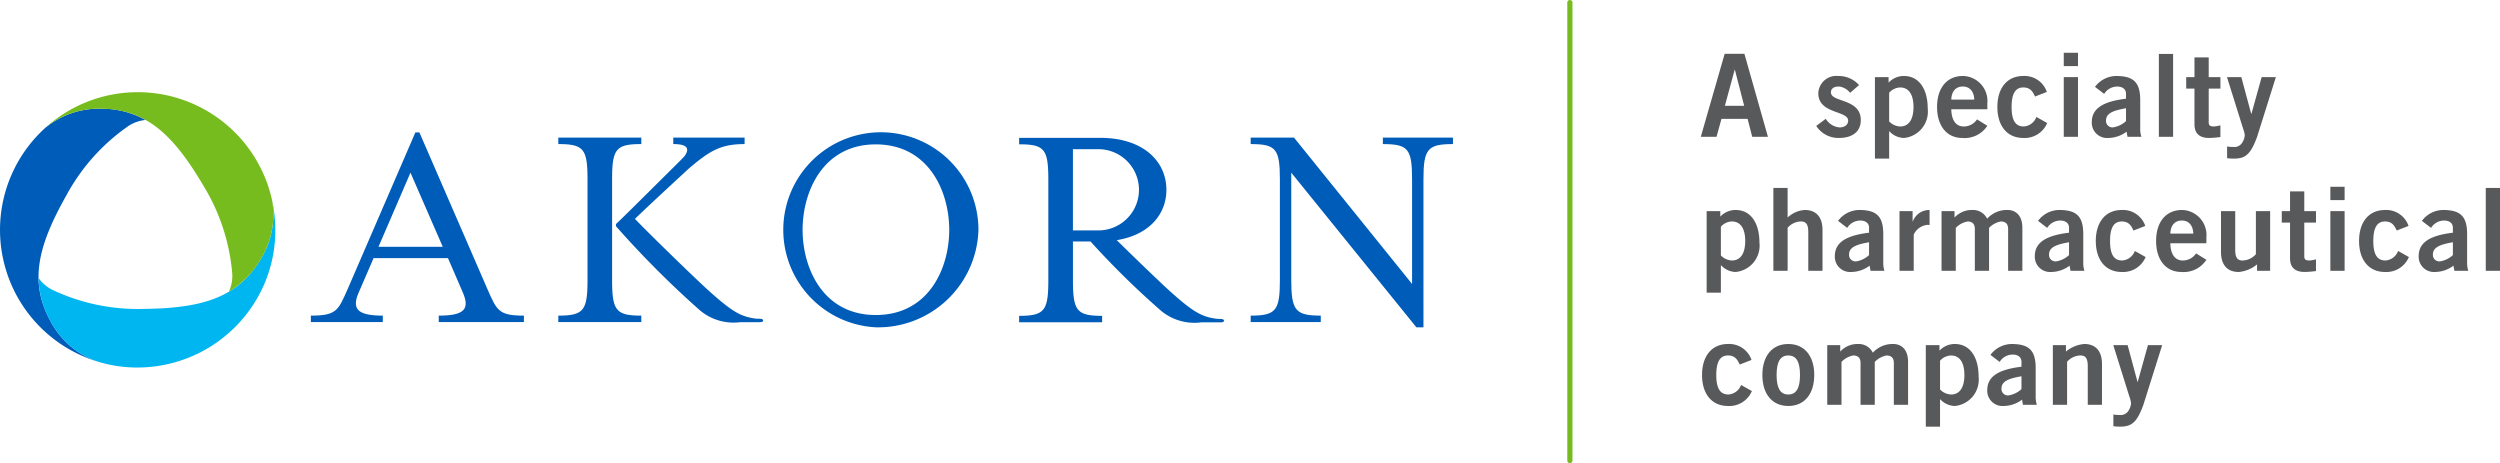 <svg id="Layer_1" data-name="Layer 1" xmlns="http://www.w3.org/2000/svg" xmlns:xlink="http://www.w3.org/1999/xlink" viewBox="0 0 194.96 36.119"><defs><style>.cls-1{fill:url(#linear-gradient);}.cls-2{fill:#005cb9;}.cls-3{fill:#00b6f1;}.cls-4{fill:#77bc1f;}.cls-5{fill:#58595b;}</style><linearGradient id="linear-gradient" x1="23.072" y1="76.009" x2="23.231" y2="76.158" gradientUnits="userSpaceOnUse"><stop offset="0.506" stop-color="#29aae1"/><stop offset="0.718" stop-color="#1884b1"/><stop offset="1" stop-color="#025576"/></linearGradient></defs><title>logo-lrg</title><g id="_Group_" data-name="&lt;Group&gt;"><g id="_Group_2" data-name="&lt;Group&gt;"><g id="_Group_3" data-name="&lt;Group&gt;"><g id="_Group_4" data-name="&lt;Group&gt;"><g id="_Group_5" data-name="&lt;Group&gt;"><path id="_Path_" data-name="&lt;Path&gt;" class="cls-1" d="M22.999,76.034c.189.067.3.093.3.093Q23.148,76.083,22.999,76.034Z" transform="translate(-15.524 -47.881)"/><path id="_Path_2" data-name="&lt;Path&gt;" class="cls-2" d="M23.269,56.356a6.575,6.575,0,0,0-4.223,1.504,10.732,10.732,0,0,0,3.953,18.174,6.574,6.574,0,0,1-3.426-2.91c-1.819-3.151-1.147-5.974,1.135-10.023A15.593,15.593,0,0,1,25.58,57.678a2.971,2.971,0,0,1,1.3-.442A7.163,7.163,0,0,0,23.269,56.356Z" transform="translate(-15.524 -47.881)"/></g></g><g id="_Group_6" data-name="&lt;Group&gt;"><path id="_Path_3" data-name="&lt;Path&gt;" class="cls-3" d="M36.748,63.518a6.575,6.575,0,0,1-.807,4.424c-1.819,3.151-4.6,3.98-9.247,4.029a15.59,15.59,0,0,1-7.132-1.509,2.971,2.971,0,0,1-1.033-.905,7.166,7.166,0,0,0,1.043,3.568A6.575,6.575,0,0,0,22.987,76.03a10.427,10.427,0,0,0,3.184.512A10.782,10.782,0,0,0,35.568,71.16a10.581,10.581,0,0,0,1.428-5.327A11.104,11.104,0,0,0,36.748,63.518Z" transform="translate(-15.524 -47.881)"/></g></g><path id="_Path_4" data-name="&lt;Path&gt;" class="cls-4" d="M35.941,67.942a6.577,6.577,0,0,0,.809-4.41,10.73,10.73,0,0,0-17.714-5.664,6.573,6.573,0,0,1,4.233-1.512c3.638,0,5.747,1.994,8.112,5.995a15.595,15.595,0,0,1,2.259,6.931,2.972,2.972,0,0,1-.267,1.347A7.164,7.164,0,0,0,35.941,67.942Z" transform="translate(-15.524 -47.881)"/></g></g><g id="_Group_7" data-name="&lt;Group&gt;"><path id="_Compound_Path_" data-name="&lt;Compound Path&gt;" class="cls-2" d="M43.506,70.673c-.575,1.295-.12,1.822,1.87,1.822v.503h-5.61v-.503c2.014,0,2.134-.408,2.877-2.086l5.275-12.203h.312l5.298,12.203c.743,1.678.863,2.086,2.853,2.086v.503H49.74v-.503c1.99,0,2.445-.503,1.87-1.822l-1.151-2.661H44.657Zm4.028-9.326-2.493,5.778h5.011Z" transform="translate(-15.524 -47.881)"/><path id="_Compound_Path_2" data-name="&lt;Compound Path&gt;" class="cls-2" d="M83.819,73.406a7.61,7.61,0,1,1,8.008-7.6A7.83,7.83,0,0,1,83.819,73.406Zm-5.706-7.6c0,2.973,1.582,6.641,5.706,6.641,4.148,0,5.73-3.668,5.73-6.641s-1.582-6.665-5.73-6.665C79.695,59.141,78.113,62.833,78.113,65.806Z" transform="translate(-15.524 -47.881)"/><path id="_Compound_Path_3" data-name="&lt;Compound Path&gt;" class="cls-2" d="M125.643,61.898c0-2.397-.287-2.781-2.277-2.781v-.503h5.466v.503c-1.99,0-2.301.384-2.301,2.781V73.406h-.551L116.221,61.347V69.69c0,2.397.312,2.805,2.302,2.805v.503h-5.466v-.503c1.99,0,2.278-.408,2.278-2.805V61.898c0-2.397-.288-2.781-2.278-2.781v-.503h3.38l9.206,11.412Z" transform="translate(-15.524 -47.881)"/><path id="_Compound_Path_4" data-name="&lt;Compound Path&gt;" class="cls-2" d="M63.258,66.358V69.69c0,2.397.288,2.805,2.278,2.805v.503H59.063v-.503c1.99,0,2.278-.408,2.278-2.805V61.898c0-2.397-.288-2.781-2.278-2.781v-.503H65.536v.503c-1.99,0-2.278.384-2.278,2.781v4.459ZM74.756,72.74a2.848,2.848,0,0,1-.58-.057c-.96-.171-1.659-.59-3.298-2.056-.94-.838-4.578-4.36-5.837-5.674.4-.425,4.162-3.894,4.162-3.894,1.678-1.438,2.541-1.942,4.387-1.942v-.503H68.028v.503c1.035,0,1.315.304.903.912-.187.205-.447.471-.812.83-1.219,1.2-3.938,3.922-4.558,4.493v.171a74.17,74.17,0,0,0,6.557,6.568,4.065,4.065,0,0,0,3.139.914h1.479c.22,0,.3-.038.3-.133S74.916,72.74,74.756,72.74Z" transform="translate(-15.524 -47.881)"/><path id="_Compound_Path_5" data-name="&lt;Compound Path&gt;" class="cls-2" d="M110.694,72.753a2.852,2.852,0,0,1-.58-.057c-.96-.171-1.659-.59-3.298-2.056-.658-.587-2.641-2.491-4.202-4.031,2.511-.404,3.87-2.003,3.87-3.926,0-2.23-1.822-4.052-5.154-4.052H95v.504c1.99,0,2.277.383,2.277,2.781v7.791c0,2.397-.288,2.805-2.277,2.805v.503h6.473v-.503c-1.99,0-2.277-.408-2.277-2.805V66.71h1.367a65.651,65.651,0,0,0,5.493,5.396,4.065,4.065,0,0,0,3.139.914h1.479c.22,0,.3-.038.3-.133S110.854,72.753,110.694,72.753ZM99.195,59.518h2.11a3.167,3.167,0,0,1,0,6.329h-2.11Z" transform="translate(-15.524 -47.881)"/></g><path class="cls-4" d="M137.949,84a.203.203,0,0,1-.202-.202V48.084a.202.202,0,0,1,.405,0V83.798A.203.203,0,0,1,137.949,84Z" transform="translate(-15.524 -47.881)"/><path class="cls-5" d="M150.02,52.077h1.54l1.835,6.473h-1.226l-.359-1.397H149.77l-.385,1.397h-1.226Zm.018,4.055h1.504l-.725-2.811H150.8Z" transform="translate(-15.524 -47.881)"/><path class="cls-5" d="M159.802,55.121a1.27,1.27,0,0,0-.868-.492c-.43,0-.627.179-.627.456,0,.796,2.328.456,2.328,2.158,0,.967-.734,1.397-1.709,1.397a2.052,2.052,0,0,1-1.764-.94l.744-.555a1.374,1.374,0,0,0,1.083.672c.394,0,.662-.216.662-.528,0-.797-2.328-.51-2.328-2.131a1.403,1.403,0,0,1,1.54-1.351,2.133,2.133,0,0,1,1.638.707Z" transform="translate(-15.524 -47.881)"/><path class="cls-5" d="M161.738,53.895h1.065v.43a1.635,1.635,0,0,1,1.191-.519c1.236,0,1.862,1.092,1.862,2.543a2.066,2.066,0,0,1-1.862,2.292,1.612,1.612,0,0,1-1.128-.52h-.018v2.131h-1.11Zm1.11,3.456a1.268,1.268,0,0,0,.86.394c.663,0,1.038-.537,1.038-1.521s-.375-1.522-1.038-1.522a1.176,1.176,0,0,0-.86.411Z" transform="translate(-15.524 -47.881)"/><path class="cls-5" d="M167.694,56.402c.018.967.448,1.343.967,1.343A1.235,1.235,0,0,0,169.7,57.19l.805.501a2.112,2.112,0,0,1-1.951.949c-1.209,0-1.97-.94-1.97-2.417s.761-2.417,2.023-2.417a1.954,1.954,0,0,1,1.898,2.139v.457Zm1.79-.752c-.018-.645-.358-1.021-.895-1.021s-.878.375-.895,1.021Z" transform="translate(-15.524 -47.881)"/><path class="cls-5" d="M174.223,55.408c-.179-.394-.376-.707-.913-.707-.617,0-.913.483-.913,1.522s.295,1.521.948,1.521a1.135,1.135,0,0,0,.985-.743l.842.474A1.906,1.906,0,0,1,173.31,58.64c-1.262,0-2.023-.94-2.023-2.417s.761-2.417,2.023-2.417a1.838,1.838,0,0,1,1.835,1.244Z" transform="translate(-15.524 -47.881)"/><path class="cls-5" d="M176.464,53.036v-1.04h1.11v1.04Zm1.11,5.514h-1.11V53.895h1.11Z" transform="translate(-15.524 -47.881)"/><path class="cls-5" d="M181.435,58.55l-.072-.402a2.419,2.419,0,0,1-1.45.493,1.19,1.19,0,0,1-1.263-1.236c0-1.056.86-1.611,2.668-1.826v-.394c0-.357-.286-.554-.681-.554a1.193,1.193,0,0,0-1.021.573l-.716-.547a2.085,2.085,0,0,1,1.736-.85c1.254.026,1.791.483,1.791,1.879v2.194a2.048,2.048,0,0,0,.09.671Zm-.117-2.229c-.743.144-1.558.296-1.558.949a.505.505,0,0,0,.537.547,1.921,1.921,0,0,0,1.021-.493Z" transform="translate(-15.524 -47.881)"/><path class="cls-5" d="M183.881,58.55v-6.463h1.11V58.55Z" transform="translate(-15.524 -47.881)"/><path class="cls-5" d="M186.658,53.895v-1.54h1.11v1.54h.913V54.79h-.913v2.632c0,.251.125.322.402.322a2.39,2.39,0,0,0,.51-.09v.913a7.256,7.256,0,0,1-.877.072c-.824,0-1.146-.413-1.146-1.075V54.79h-.645v-.895Z" transform="translate(-15.524 -47.881)"/><path class="cls-5" d="M189.202,59.302a2.041,2.041,0,0,0,.465.036.711.711,0,0,0,.734-.367,1.218,1.218,0,0,0,.179-.547,2.333,2.333,0,0,0-.143-.555l-1.244-3.975h1.119l.77,2.865h.018l.797-2.865h1.11l-1.468,4.665c-.492,1.333-.886,1.692-1.799,1.692a3.445,3.445,0,0,1-.537-.036Z" transform="translate(-15.524 -47.881)"/><path class="cls-5" d="M148.615,64.345h1.065v.43a1.635,1.635,0,0,1,1.191-.519c1.236,0,1.862,1.092,1.862,2.543a2.066,2.066,0,0,1-1.862,2.292,1.612,1.612,0,0,1-1.128-.52h-.018v2.131h-1.11Zm1.11,3.456a1.268,1.268,0,0,0,.86.394c.663,0,1.038-.537,1.038-1.521s-.375-1.522-1.038-1.522a1.176,1.176,0,0,0-.86.411Z" transform="translate(-15.524 -47.881)"/><path class="cls-5" d="M153.819,69v-6.463h1.11v2.309a2.141,2.141,0,0,1,1.343-.59c.931,0,1.379.608,1.379,1.557V69h-1.11V65.975c0-.627-.197-.824-.573-.824a1.415,1.415,0,0,0-1.038.492V69Z" transform="translate(-15.524 -47.881)"/><path class="cls-5" d="M161.397,69l-.072-.402a2.419,2.419,0,0,1-1.45.493,1.19,1.19,0,0,1-1.263-1.236c0-1.056.86-1.611,2.668-1.826V65.634c0-.357-.286-.554-.681-.554a1.193,1.193,0,0,0-1.021.573l-.716-.547a2.085,2.085,0,0,1,1.736-.85c1.254.026,1.791.483,1.791,1.879V68.33a2.048,2.048,0,0,0,.09.671Zm-.117-2.229c-.743.144-1.558.296-1.558.949a.505.505,0,0,0,.537.547,1.921,1.921,0,0,0,1.021-.493Z" transform="translate(-15.524 -47.881)"/><path class="cls-5" d="M163.655,69V64.345h1.021v.797h.018A1.373,1.373,0,0,1,166,64.256v1.172a1.286,1.286,0,0,0-.197-.009,1.326,1.326,0,0,0-1.038.752V69Z" transform="translate(-15.524 -47.881)"/><path class="cls-5" d="M166.933,69V64.345h1.012v.501a1.83,1.83,0,0,1,1.397-.59,1.222,1.222,0,0,1,1.146.68,2.079,2.079,0,0,1,1.602-.68c.483,0,1.146.286,1.146,1.397V69h-1.11v-3.25c0-.376-.152-.582-.555-.599a1.69,1.69,0,0,0-.932.501V69H169.53v-3.25c0-.376-.152-.582-.555-.599a1.686,1.686,0,0,0-.931.501V69Z" transform="translate(-15.524 -47.881)"/><path class="cls-5" d="M176.992,69l-.072-.402a2.419,2.419,0,0,1-1.45.493,1.19,1.19,0,0,1-1.263-1.236c0-1.056.86-1.611,2.668-1.826V65.634c0-.357-.286-.554-.68-.554a1.193,1.193,0,0,0-1.021.573l-.716-.547a2.086,2.086,0,0,1,1.737-.85c1.253.026,1.79.483,1.79,1.879V68.33a2.048,2.048,0,0,0,.09.671Zm-.117-2.229c-.743.144-1.558.296-1.558.949a.505.505,0,0,0,.537.547,1.921,1.921,0,0,0,1.021-.493Z" transform="translate(-15.524 -47.881)"/><path class="cls-5" d="M181.9,65.859c-.179-.394-.376-.707-.913-.707-.617,0-.913.483-.913,1.522s.295,1.521.948,1.521a1.135,1.135,0,0,0,.985-.743l.842.474a1.906,1.906,0,0,1-1.863,1.165c-1.262,0-2.023-.94-2.023-2.417s.761-2.417,2.023-2.417A1.838,1.838,0,0,1,182.822,65.5Z" transform="translate(-15.524 -47.881)"/><path class="cls-5" d="M184.776,66.852c.018.967.448,1.343.967,1.343a1.235,1.235,0,0,0,1.039-.555l.805.501a2.112,2.112,0,0,1-1.951.949c-1.209,0-1.97-.94-1.97-2.417s.761-2.417,2.023-2.417a1.954,1.954,0,0,1,1.898,2.139v.457Zm1.79-.752c-.018-.645-.358-1.021-.895-1.021s-.878.375-.895,1.021Z" transform="translate(-15.524 -47.881)"/><path class="cls-5" d="M192.558,64.345V69h-1.021v-.501a2.588,2.588,0,0,1-1.432.592c-.931,0-1.379-.609-1.379-1.558v-3.187h1.11v3.027c0,.626.197.823.573.823a1.416,1.416,0,0,0,1.038-.492V64.345Z" transform="translate(-15.524 -47.881)"/><path class="cls-5" d="M194.111,64.345v-1.54h1.11v1.54h.913V65.24h-.913v2.632c0,.251.125.322.402.322a2.39,2.39,0,0,0,.51-.09v.913a7.256,7.256,0,0,1-.877.072c-.824,0-1.146-.413-1.146-1.075V65.24h-.645v-.895Z" transform="translate(-15.524 -47.881)"/><path class="cls-5" d="M197.255,63.486v-1.04h1.11v1.04ZM198.365,69h-1.11V64.345h1.11Z" transform="translate(-15.524 -47.881)"/><path class="cls-5" d="M202.43,65.859c-.179-.394-.376-.707-.913-.707-.617,0-.913.483-.913,1.522s.295,1.521.948,1.521a1.135,1.135,0,0,0,.985-.743l.842.474a1.906,1.906,0,0,1-1.863,1.165c-1.262,0-2.023-.94-2.023-2.417s.761-2.417,2.023-2.417A1.838,1.838,0,0,1,203.352,65.5Z" transform="translate(-15.524 -47.881)"/><path class="cls-5" d="M206.927,69l-.072-.402a2.419,2.419,0,0,1-1.45.493,1.19,1.19,0,0,1-1.263-1.236c0-1.056.86-1.611,2.668-1.826V65.634c0-.357-.286-.554-.68-.554a1.193,1.193,0,0,0-1.021.573l-.716-.547a2.086,2.086,0,0,1,1.737-.85c1.253.026,1.79.483,1.79,1.879V68.33a2.048,2.048,0,0,0,.09.671Zm-.117-2.229c-.743.144-1.558.296-1.558.949a.505.505,0,0,0,.537.547,1.921,1.921,0,0,0,1.021-.493Z" transform="translate(-15.524 -47.881)"/><path class="cls-5" d="M209.374,69v-6.463h1.11V69Z" transform="translate(-15.524 -47.881)"/><path class="cls-5" d="M151.193,76.309c-.179-.394-.376-.707-.913-.707-.617,0-.913.483-.913,1.522s.295,1.521.948,1.521a1.135,1.135,0,0,0,.985-.743l.842.474a1.906,1.906,0,0,1-1.863,1.165c-1.262,0-2.023-.94-2.023-2.417s.761-2.417,2.023-2.417a1.838,1.838,0,0,1,1.835,1.244Z" transform="translate(-15.524 -47.881)"/><path class="cls-5" d="M154.983,74.707c1.263,0,2.024.94,2.024,2.417s-.761,2.417-2.024,2.417-2.023-.94-2.023-2.417S153.721,74.707,154.983,74.707Zm0,.895c-.617,0-.913.483-.913,1.522s.295,1.521.913,1.521.913-.483.913-1.521S155.601,75.602,154.983,75.602Z" transform="translate(-15.524 -47.881)"/><path class="cls-5" d="M158.02,79.451V74.796h1.012v.501a1.83,1.83,0,0,1,1.397-.59,1.222,1.222,0,0,1,1.146.68,2.079,2.079,0,0,1,1.602-.68c.483,0,1.146.286,1.146,1.397v3.347h-1.11v-3.25c0-.376-.152-.582-.555-.599a1.69,1.69,0,0,0-.932.501v3.347h-1.109v-3.25c0-.376-.152-.582-.555-.599a1.686,1.686,0,0,0-.931.501v3.347Z" transform="translate(-15.524 -47.881)"/><path class="cls-5" d="M165.706,74.796h1.065v.43a1.635,1.635,0,0,1,1.191-.519c1.236,0,1.862,1.092,1.862,2.543a2.066,2.066,0,0,1-1.862,2.292,1.612,1.612,0,0,1-1.128-.52h-.018v2.131h-1.11Zm1.11,3.456a1.268,1.268,0,0,0,.86.394c.663,0,1.039-.537,1.039-1.521s-.376-1.522-1.039-1.522a1.176,1.176,0,0,0-.86.411Z" transform="translate(-15.524 -47.881)"/><path class="cls-5" d="M173.283,79.451l-.072-.402a2.419,2.419,0,0,1-1.45.493,1.19,1.19,0,0,1-1.263-1.236c0-1.056.86-1.611,2.668-1.826v-.394c0-.357-.286-.554-.681-.554a1.193,1.193,0,0,0-1.021.573l-.716-.547a2.085,2.085,0,0,1,1.736-.85c1.254.026,1.791.483,1.791,1.879V78.78a2.048,2.048,0,0,0,.09.671Zm-.117-2.229c-.743.144-1.558.296-1.558.949a.505.505,0,0,0,.537.547,1.921,1.921,0,0,0,1.021-.493Z" transform="translate(-15.524 -47.881)"/><path class="cls-5" d="M175.613,79.451V74.796h1.021v.501a2.591,2.591,0,0,1,1.432-.59c.931,0,1.379.608,1.379,1.557v3.187h-1.109V76.426c0-.627-.198-.824-.573-.824a1.415,1.415,0,0,0-1.039.492v3.357Z" transform="translate(-15.524 -47.881)"/><path class="cls-5" d="M180.334,80.203a2.041,2.041,0,0,0,.465.036.713.713,0,0,0,.735-.367,1.226,1.226,0,0,0,.179-.547,2.333,2.333,0,0,0-.143-.555l-1.244-3.975h1.119l.77,2.865h.018l.797-2.865h1.11L182.67,79.46c-.492,1.333-.886,1.692-1.799,1.692a3.445,3.445,0,0,1-.537-.036Z" transform="translate(-15.524 -47.881)"/></svg>